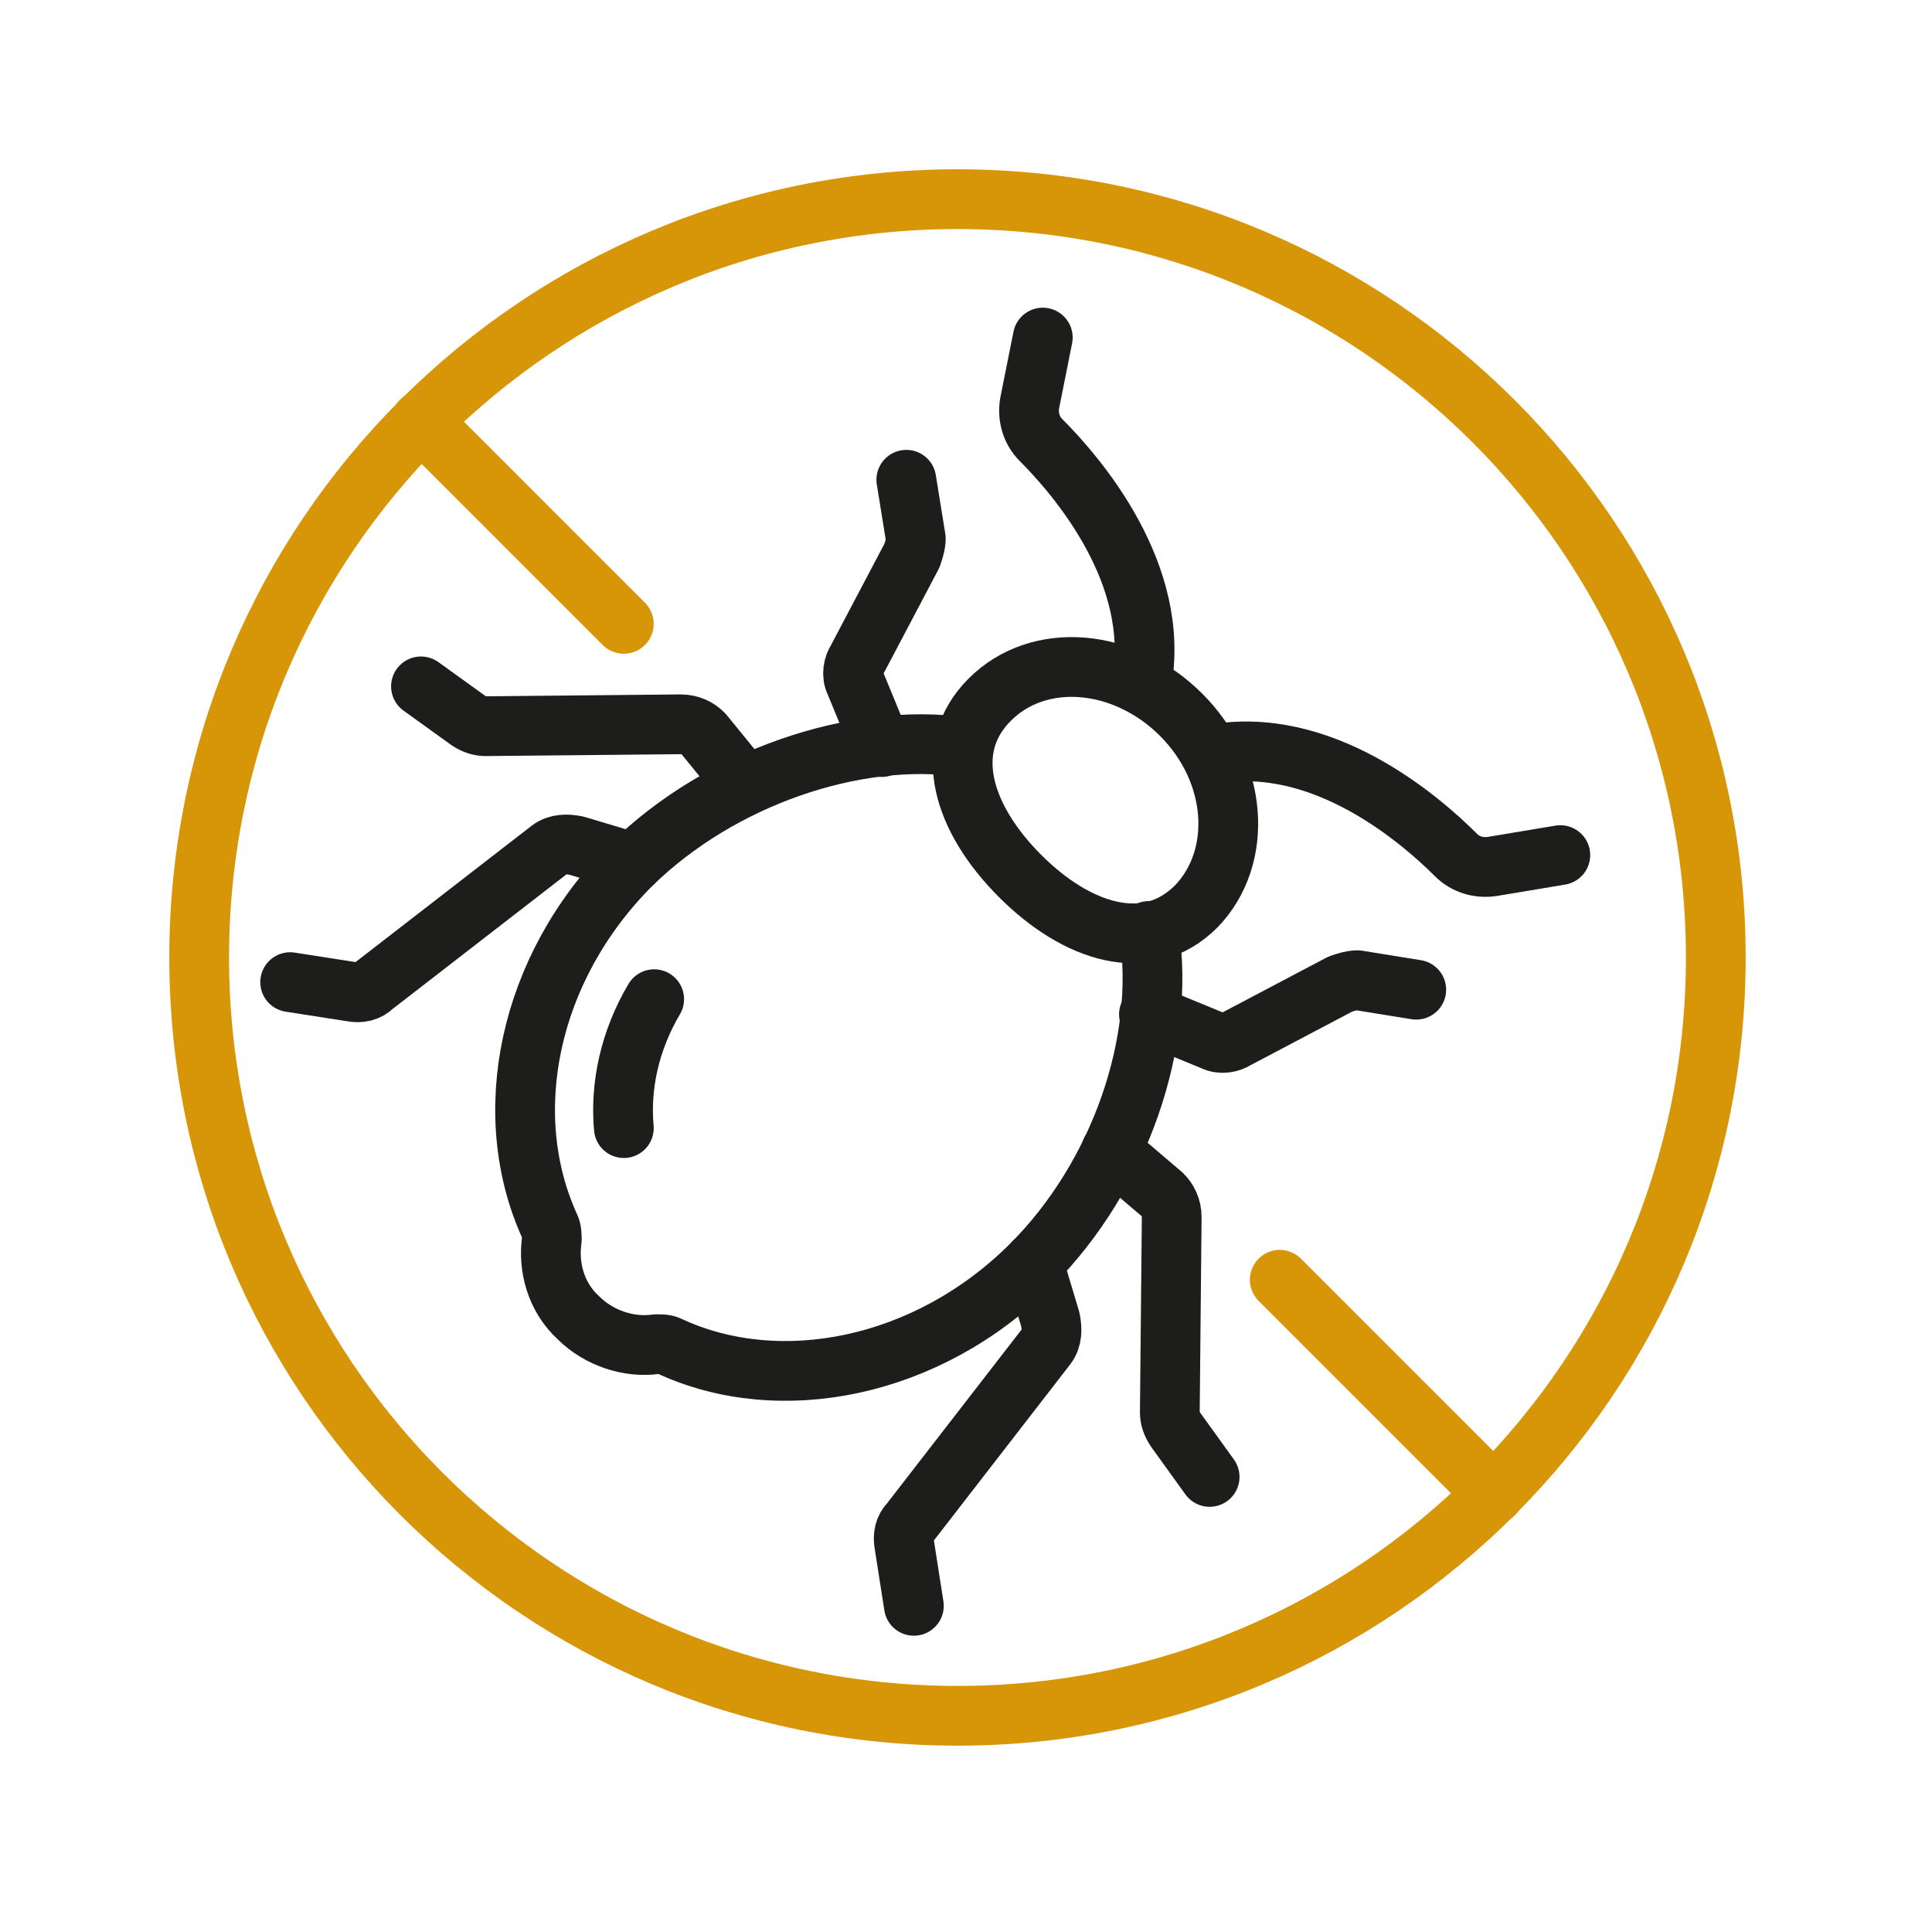 <?xml version="1.0" encoding="UTF-8"?> <svg xmlns="http://www.w3.org/2000/svg" width="97" height="97" viewBox="0 0 97 97" fill="none"><path d="M48.358 37.507C42.933 36.746 36.175 39.03 31.701 43.408C26.467 48.643 25.039 55.972 27.609 61.588C27.704 61.778 27.704 62.064 27.704 62.254C27.514 63.587 27.894 65.11 29.036 66.157C30.083 67.204 31.606 67.68 32.939 67.489C33.224 67.489 33.415 67.489 33.605 67.584C39.126 70.154 46.55 68.727 51.785 63.492C56.258 59.018 58.542 52.26 57.686 46.74" stroke="#1D1D1B" stroke-width="3" stroke-miterlimit="10" stroke-linecap="round" stroke-linejoin="round"></path><path d="M32.844 50.166C31.606 52.26 31.13 54.545 31.321 56.639" stroke="#1D1D1B" stroke-width="3" stroke-miterlimit="10" stroke-linecap="round" stroke-linejoin="round"></path><path d="M57.685 50.928L60.922 52.26C61.302 52.45 61.778 52.355 62.064 52.165L67.299 49.405C67.584 49.309 67.87 49.214 68.155 49.214L71.106 49.69" stroke="#1D1D1B" stroke-width="3" stroke-miterlimit="10" stroke-linecap="round" stroke-linejoin="round"></path><path d="M55.782 57.781L58.352 59.97C58.638 60.255 58.828 60.636 58.828 61.112L58.733 70.916C58.733 71.201 58.828 71.487 59.018 71.772L60.732 74.152" stroke="#1D1D1B" stroke-width="3" stroke-miterlimit="10" stroke-linecap="round" stroke-linejoin="round"></path><path d="M51.879 63.397L52.736 66.252C52.831 66.728 52.831 67.204 52.545 67.584L45.692 76.436C45.407 76.722 45.312 77.103 45.407 77.578L45.883 80.624" stroke="#1D1D1B" stroke-width="3" stroke-miterlimit="10" stroke-linecap="round" stroke-linejoin="round"></path><path d="M60.066 45.502C57.591 47.977 54.069 46.835 51.214 43.98C48.358 41.124 47.216 37.602 49.691 35.128C52.166 32.653 56.449 33.034 59.304 35.889C62.16 38.745 62.445 43.028 60.066 45.502Z" stroke="#1D1D1B" stroke-width="3" stroke-miterlimit="10" stroke-linecap="round" stroke-linejoin="round"></path><path d="M60.826 37.888C66.347 36.841 71.296 41.124 73.105 42.932C73.58 43.408 74.247 43.599 74.913 43.504L78.339 42.932" stroke="#1D1D1B" stroke-width="3" stroke-miterlimit="10" stroke-linecap="round" stroke-linejoin="round"></path><path d="M44.265 37.507L42.933 34.271C42.742 33.89 42.838 33.414 43.028 33.129L45.788 27.894C45.883 27.608 45.979 27.323 45.979 27.037L45.503 24.087" stroke="#1D1D1B" stroke-width="3" stroke-miterlimit="10" stroke-linecap="round" stroke-linejoin="round"></path><path d="M37.412 39.411L35.318 36.841C35.032 36.555 34.651 36.365 34.175 36.365L24.372 36.46C24.086 36.46 23.801 36.365 23.515 36.175L21.136 34.461" stroke="#1D1D1B" stroke-width="3" stroke-miterlimit="10" stroke-linecap="round" stroke-linejoin="round"></path><path d="M31.796 43.313L28.941 42.457C28.465 42.361 27.989 42.361 27.608 42.647L18.756 49.5C18.471 49.785 18.09 49.881 17.614 49.785L14.568 49.31" stroke="#1D1D1B" stroke-width="3" stroke-miterlimit="10" stroke-linecap="round" stroke-linejoin="round"></path><path d="M57.304 34.366C58.352 28.846 54.068 23.896 52.26 22.088C51.784 21.612 51.594 20.946 51.689 20.28L52.355 16.948" stroke="#1D1D1B" stroke-width="3" stroke-miterlimit="10" stroke-linecap="round" stroke-linejoin="round"></path><path d="M48.072 86.145C69.099 86.145 86.145 69.099 86.145 48.072C86.145 27.046 69.099 10 48.072 10C27.046 10 10 27.046 10 48.072C10 69.099 27.046 86.145 48.072 86.145Z" stroke="#D79508" stroke-width="3" stroke-miterlimit="10" stroke-linecap="round" stroke-linejoin="round"></path><path d="M64.253 64.253L75.008 75.008" stroke="#D79508" stroke-width="3" stroke-miterlimit="10" stroke-linecap="round" stroke-linejoin="round"></path><path d="M21.136 21.136L31.32 31.321" stroke="#D79508" stroke-width="3" stroke-miterlimit="10" stroke-linecap="round" stroke-linejoin="round"></path></svg> 